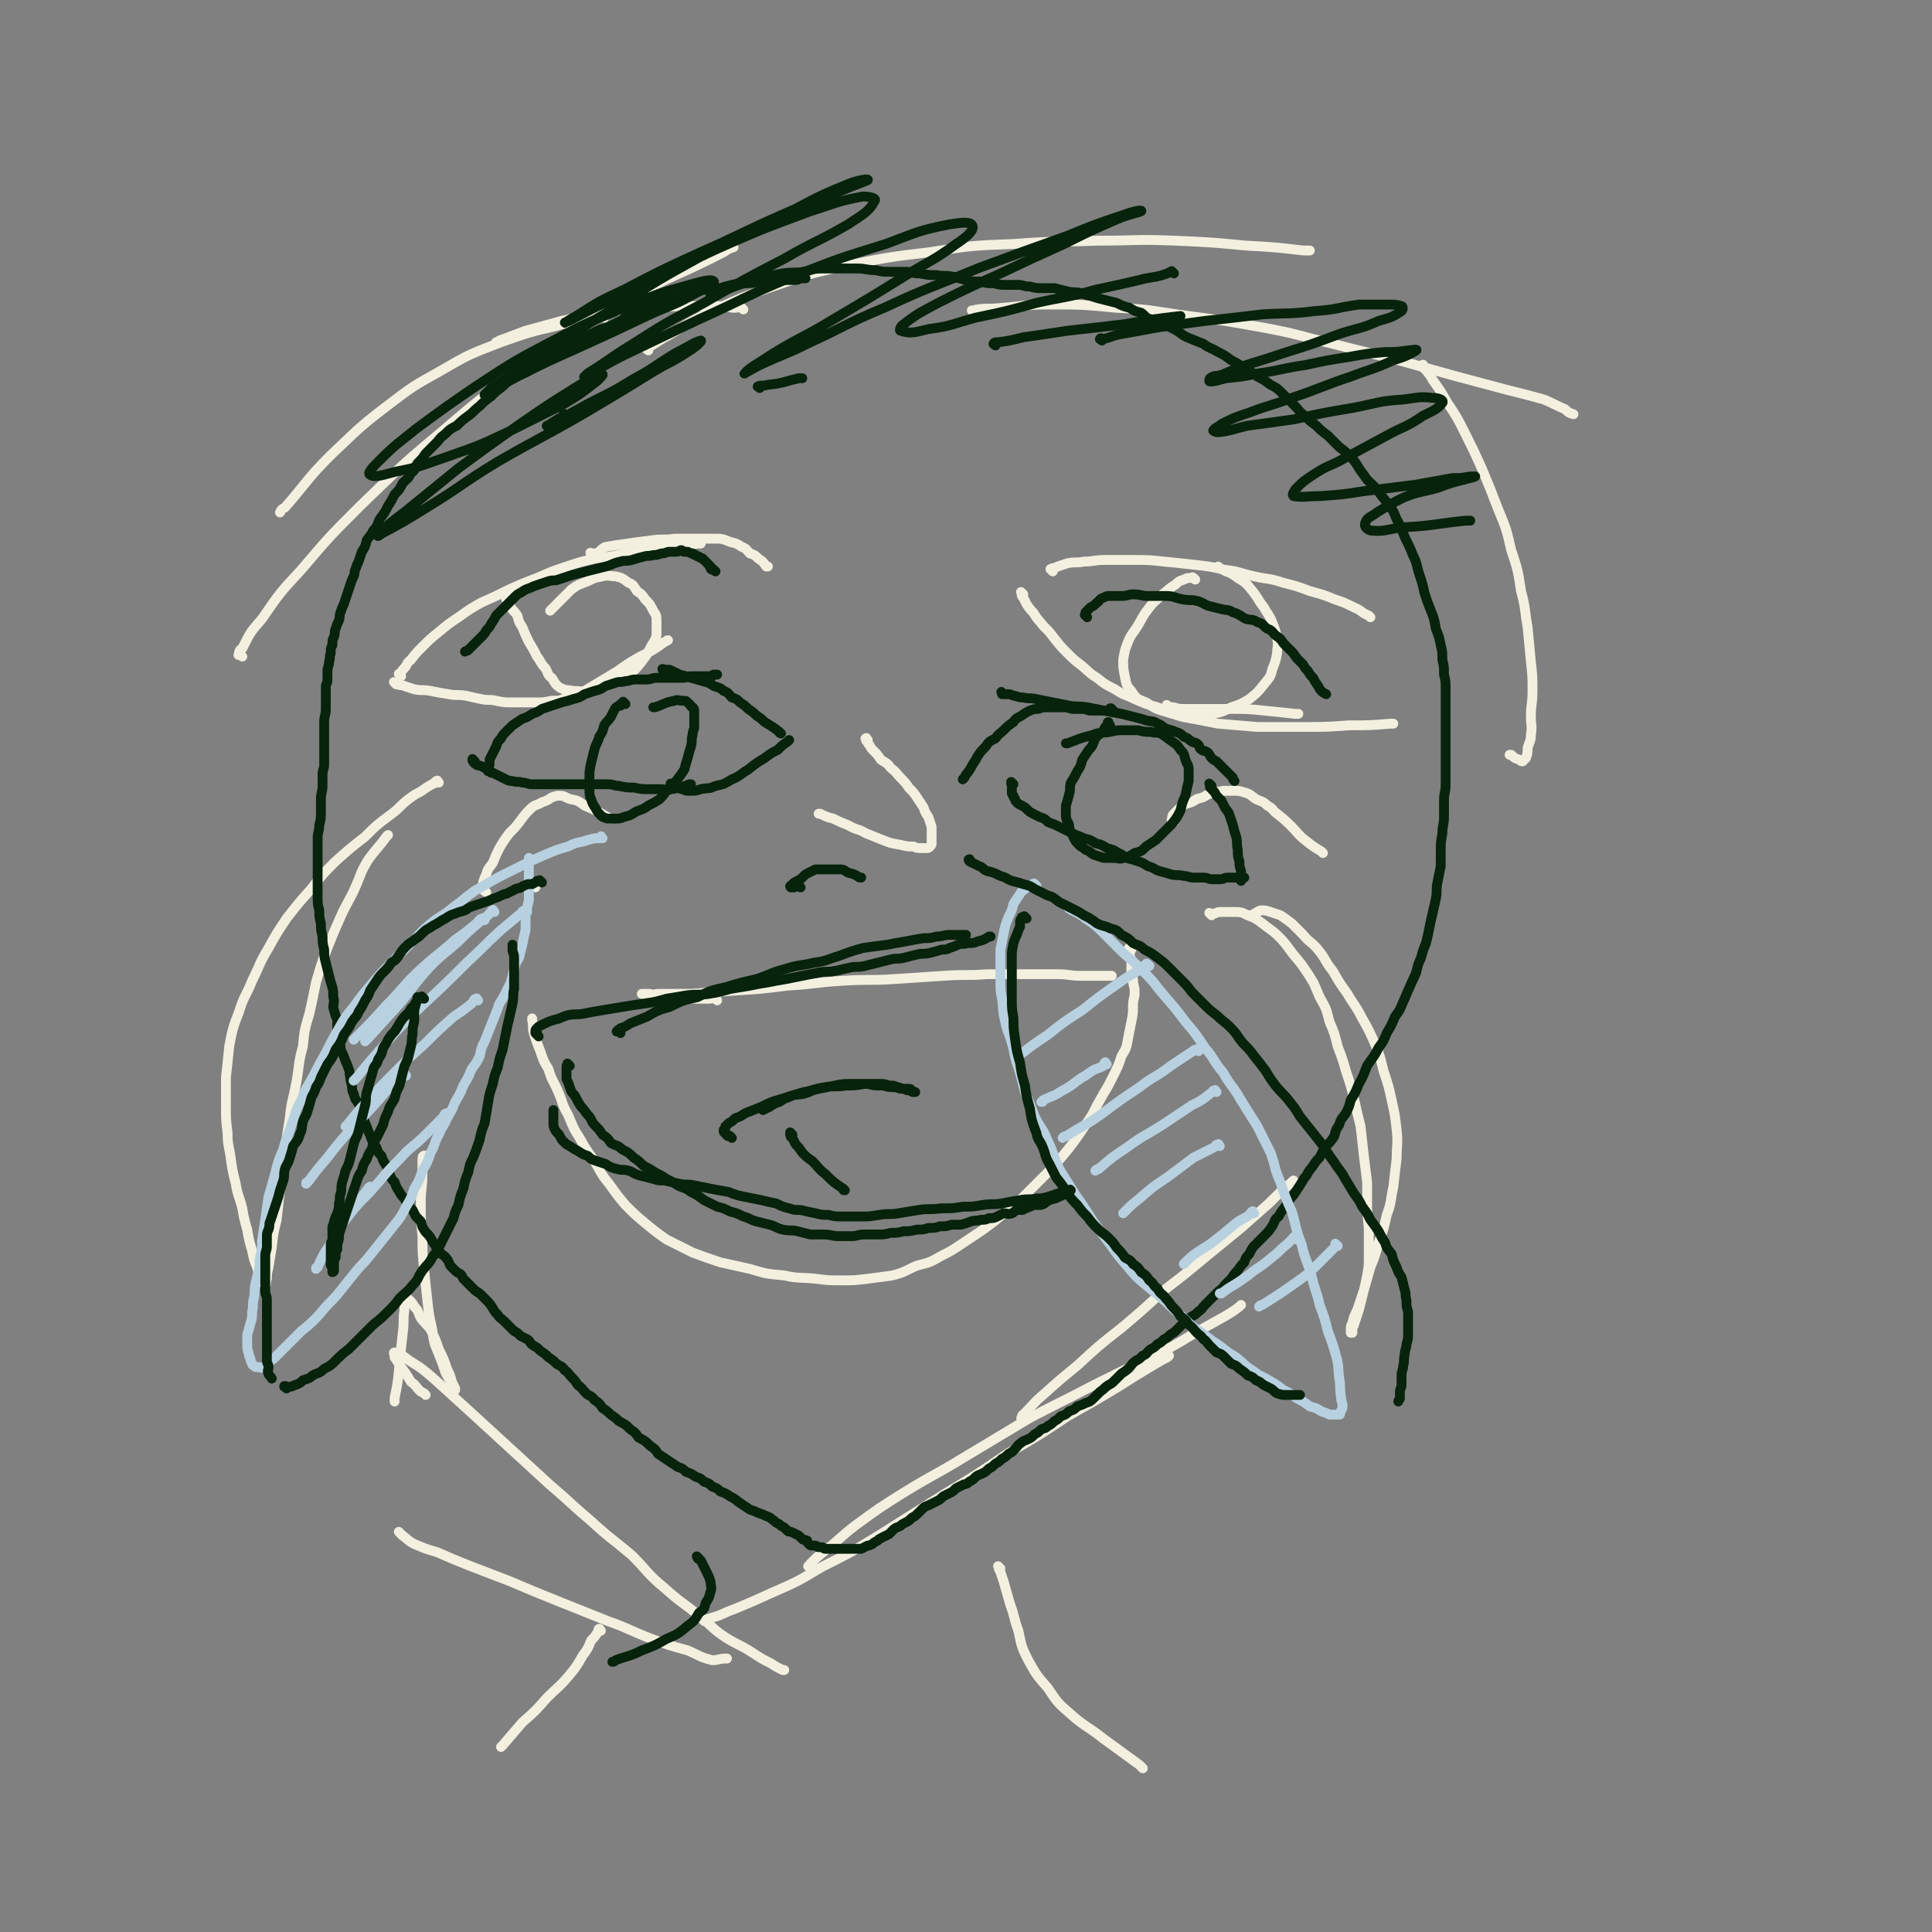 <svg viewBox='0 0 1180 1180' version='1.1' xmlns='http://www.w3.org/2000/svg' xmlns:xlink='http://www.w3.org/1999/xlink'><rect x="0" y="0" width="1180" height="1180" fill="#808080" stroke="none"/><g fill='none' stroke='#F3F0E0' stroke-width='6' stroke-linecap='round' stroke-linejoin='round'><path d='M245,413c-1,-1 -1,-1 -1,-1 -1,-1 0,0 0,0 0,0 0,0 0,0 0,0 0,0 0,0 -1,-1 0,0 0,0 0,0 0,0 0,0 0,0 0,0 0,0 -1,-1 0,0 0,0 1,-1 1,-2 3,-4 2,-2 1,-3 4,-5 3,-4 3,-4 7,-8 5,-5 5,-5 10,-9 6,-5 6,-5 12,-9 7,-5 7,-5 14,-9 9,-4 9,-4 17,-8 9,-4 9,-4 17,-7 9,-4 9,-4 18,-7 9,-3 9,-3 18,-5 9,-1 9,-1 18,-3 8,-1 8,-1 16,-3 8,-1 8,-1 15,-2 7,-1 7,0 13,-1 1,0 1,0 2,0 '/><path d='M242,418c-1,-1 -1,-1 -1,-1 -1,-1 0,0 0,0 0,0 0,0 0,0 1,1 1,1 2,1 2,1 2,0 4,1 3,1 3,1 6,2 5,1 5,0 10,1 5,1 5,1 11,2 5,1 5,0 11,1 4,1 4,1 9,2 5,1 5,0 9,1 5,1 5,1 9,1 4,0 4,0 8,0 4,0 4,0 7,0 5,0 5,0 10,-1 5,0 5,0 9,-2 6,-2 6,-2 11,-4 5,-3 5,-3 10,-6 5,-3 5,-3 10,-6 7,-5 7,-5 14,-9 8,-4 8,-4 15,-9 1,0 1,-1 2,-1 '/><path d='M362,339c-1,-1 -1,-1 -1,-1 -1,-1 0,0 0,0 1,0 1,0 3,0 3,-1 3,-3 6,-4 6,-1 6,-1 13,-2 7,-1 7,-1 15,-2 7,-1 7,0 14,-1 6,0 6,0 13,0 5,0 5,0 11,0 5,0 5,0 10,2 4,1 4,1 7,3 3,1 3,2 5,4 3,1 3,1 5,3 3,2 3,2 5,5 1,0 1,0 1,0 '/><path d='M643,349c-1,-1 -1,-1 -1,-1 -1,-1 0,0 0,0 0,0 0,-1 1,-1 1,0 1,0 3,-1 3,-1 3,-1 6,-2 5,-1 5,0 10,-1 6,0 6,-1 13,-1 8,0 8,0 17,0 10,0 10,0 19,1 10,1 10,1 19,2 9,1 9,1 18,3 9,1 9,2 18,4 9,2 9,1 18,4 8,2 8,2 16,5 7,2 8,2 15,5 6,2 6,2 12,5 5,2 4,3 9,5 1,1 1,1 1,1 '/><path d='M625,363c-1,-1 -1,-1 -1,-1 -1,-1 0,0 0,0 0,0 0,1 0,1 0,1 0,1 1,2 1,2 1,2 2,4 2,3 2,3 4,5 3,5 3,4 6,8 4,4 4,4 7,8 4,5 4,5 8,9 4,4 4,4 8,7 5,4 5,5 10,8 5,4 5,4 11,7 6,4 6,3 12,6 7,3 7,3 14,5 8,3 8,4 16,6 11,2 11,2 21,4 12,1 12,1 24,2 14,0 14,0 28,0 14,0 14,0 28,-1 13,0 13,0 25,-1 1,0 1,0 2,0 '/><path d='M714,432c-1,-1 -1,-1 -1,-1 -1,-1 0,0 0,0 2,1 2,1 4,1 3,1 3,1 7,1 6,0 6,0 13,0 8,0 8,0 16,0 9,0 9,0 19,1 10,1 10,1 19,2 1,0 1,0 2,0 '/><path d='M730,354c-1,-1 -1,-1 -1,-1 -1,-1 -1,0 -1,0 0,0 0,0 0,0 -1,0 -1,0 -2,0 -1,0 -1,0 -3,1 -3,1 -3,1 -5,3 -5,3 -4,3 -8,6 -4,4 -5,4 -8,8 -4,5 -4,6 -7,11 -3,5 -4,5 -6,10 -2,5 -2,5 -3,11 0,5 0,5 1,10 1,5 1,6 4,9 3,5 4,5 9,7 6,4 6,4 13,6 6,2 7,1 14,2 6,0 6,0 13,-1 6,-1 6,-1 12,-4 6,-2 6,-2 11,-5 5,-4 5,-4 9,-9 3,-4 4,-4 5,-9 2,-5 2,-5 3,-10 0,-4 1,-5 0,-9 -1,-5 -1,-5 -3,-10 -2,-5 -3,-5 -5,-9 -4,-5 -3,-5 -7,-10 -4,-5 -4,-5 -9,-8 -5,-4 -6,-3 -11,-6 -1,-1 -1,-1 -1,-1 '/><path d='M310,365c-1,-1 -1,-1 -1,-1 -1,-1 0,0 0,0 0,0 0,1 0,1 0,1 0,1 1,2 1,2 1,2 2,4 2,3 2,2 4,5 1,4 1,4 3,7 2,5 2,5 4,9 3,5 3,5 5,9 3,4 2,4 5,7 2,3 1,4 4,6 2,3 2,4 5,6 4,2 4,1 8,2 6,0 6,1 11,0 6,-1 6,-1 11,-4 6,-2 6,-2 11,-5 5,-4 5,-4 9,-9 3,-4 3,-4 5,-8 2,-4 3,-4 4,-8 0,-4 0,-4 0,-8 0,-4 0,-4 -2,-7 -2,-4 -2,-4 -5,-7 -2,-3 -2,-3 -5,-5 -2,-3 -2,-4 -5,-5 -4,-3 -4,-3 -8,-4 -4,0 -4,-1 -8,0 -5,1 -5,1 -9,3 -5,2 -6,2 -10,5 -6,6 -6,6 -12,12 0,0 0,0 -1,1 '/><path d='M438,611c-1,-1 -1,-1 -1,-1 -2,-1 -2,0 -4,0 -3,0 -3,0 -7,0 -6,0 -6,-1 -12,-1 -5,0 -6,1 -11,0 -3,0 -3,-1 -6,-2 -2,0 -2,0 -4,0 0,0 -1,0 -1,0 1,0 1,1 3,1 4,0 4,-1 8,-1 10,0 10,0 19,0 14,-1 14,-1 27,-2 16,-1 16,-1 32,-3 17,-1 17,-2 34,-3 16,-1 16,0 31,-1 15,-1 15,-1 30,-2 14,-1 14,0 27,-1 13,0 13,0 25,0 9,0 9,0 18,0 7,0 7,1 14,1 8,0 8,0 17,0 1,0 1,0 2,0 '/><path d='M691,580c-1,-1 -1,-2 -1,-1 -1,0 0,0 0,1 0,0 0,0 0,0 0,1 0,1 0,1 0,1 0,1 0,2 0,2 1,2 1,4 0,2 0,2 0,5 0,3 0,3 1,6 0,4 1,4 1,8 0,4 -1,4 -1,8 0,5 0,5 -1,10 -1,5 -1,5 -2,10 -1,6 -1,6 -4,11 -2,6 -2,6 -5,12 -3,6 -3,6 -6,11 -4,7 -4,7 -7,13 -4,6 -4,6 -8,12 -5,7 -5,7 -10,13 -6,7 -6,7 -12,13 -6,6 -6,6 -12,12 -6,6 -6,6 -13,11 -6,5 -6,5 -13,10 -6,4 -6,4 -12,8 -6,4 -6,4 -12,7 -7,4 -7,4 -15,6 -7,3 -7,4 -15,6 -7,1 -7,1 -15,2 -8,1 -8,1 -16,1 -8,0 -8,0 -16,-1 -10,-1 -10,0 -19,-2 -11,-1 -11,-1 -21,-4 -9,-2 -9,-2 -18,-4 -9,-3 -9,-3 -17,-6 -8,-4 -8,-4 -16,-8 -7,-5 -7,-5 -13,-10 -6,-5 -6,-5 -12,-11 -5,-6 -5,-6 -10,-13 -5,-6 -5,-7 -9,-14 -5,-7 -5,-7 -9,-14 -4,-6 -4,-7 -7,-14 -4,-7 -3,-7 -6,-14 -3,-7 -4,-7 -6,-14 -3,-5 -3,-5 -5,-11 -2,-5 -2,-5 -4,-11 -1,-4 0,-4 -1,-8 0,-1 0,-1 0,-1 '/><path d='M530,452c-1,-1 -1,-2 -1,-1 -1,0 0,0 0,1 0,0 0,0 0,0 0,1 0,0 1,1 0,1 0,1 1,2 1,2 1,2 3,4 2,2 2,2 4,5 3,2 4,2 6,5 4,3 3,3 6,6 3,3 3,3 5,6 3,3 3,3 5,6 2,3 2,3 4,6 1,3 1,3 3,6 1,3 1,3 2,6 0,2 0,3 0,5 0,3 0,3 0,5 0,1 0,1 -1,2 -1,1 -1,1 -2,1 -1,0 -1,0 -3,0 -3,0 -3,0 -5,-1 -4,0 -4,0 -8,-1 -6,-1 -6,-1 -11,-3 -5,-2 -5,-2 -10,-4 -5,-3 -6,-2 -11,-5 -5,-2 -5,-2 -9,-4 -4,-1 -4,-1 -8,-3 -1,0 -1,0 -1,0 '/><path d='M327,542c-1,-1 -1,-2 -1,-1 -1,0 -1,0 -1,1 0,0 0,0 0,0 '/><path d='M297,545c-1,-1 -1,-1 -1,-1 -1,-1 0,0 0,0 0,0 0,0 0,0 0,0 -1,0 -1,-1 0,0 0,0 0,-1 0,-1 0,-1 0,-3 1,-3 1,-3 2,-5 1,-4 2,-4 4,-7 2,-5 2,-5 4,-9 3,-5 3,-5 6,-9 4,-4 4,-4 7,-8 3,-4 3,-4 6,-7 3,-3 4,-2 7,-4 3,-1 3,-1 6,-3 3,-1 3,-1 5,-1 3,0 3,1 6,2 5,1 5,1 9,4 7,3 7,3 14,7 1,1 1,1 2,1 '/><path d='M717,502c-1,-1 -1,-1 -1,-1 -1,-1 0,0 0,0 0,0 0,0 0,0 0,0 0,0 0,-1 0,0 0,0 0,-1 0,-1 0,-1 1,-2 1,-1 1,-1 2,-2 2,-2 2,-2 5,-4 4,-1 4,-1 7,-3 4,-1 4,-1 7,-3 5,-1 5,-1 9,-2 3,0 3,0 6,0 4,0 4,0 7,1 4,1 4,2 7,4 4,2 4,1 7,4 4,2 3,3 6,5 5,4 5,4 9,8 4,4 4,5 8,8 5,4 5,4 10,7 1,1 1,1 1,1 '/><path d='M268,478c-1,-1 -1,-2 -1,-1 -1,0 -1,0 -1,1 -1,1 -1,0 -2,1 -2,1 -2,1 -5,3 -4,3 -4,2 -8,5 -7,5 -6,6 -13,11 -8,6 -8,6 -15,13 -9,7 -9,7 -18,15 -8,8 -8,8 -15,17 -8,9 -8,9 -15,18 -6,9 -6,9 -11,18 -6,10 -5,10 -10,20 -4,10 -5,9 -8,19 -4,10 -4,11 -6,21 -1,10 -1,10 -2,19 0,9 0,9 0,18 0,8 0,8 1,16 0,8 1,8 2,16 1,7 1,7 3,15 1,7 2,7 4,15 1,6 1,6 3,13 1,6 1,6 3,13 1,5 1,5 3,10 1,3 0,3 2,6 1,2 1,2 2,4 0,0 1,1 1,1 1,-1 0,-2 1,-4 0,-3 0,-3 1,-7 1,-6 1,-6 2,-12 1,-9 1,-9 3,-17 1,-9 1,-9 2,-18 1,-11 1,-11 3,-21 1,-11 1,-11 3,-23 1,-11 2,-11 4,-22 2,-11 1,-11 4,-22 1,-10 1,-10 4,-20 2,-9 2,-9 4,-19 3,-10 3,-11 7,-21 4,-10 4,-10 8,-19 4,-9 5,-9 9,-18 4,-9 3,-9 8,-17 5,-7 6,-7 11,-14 0,0 0,0 1,-1 '/><path d='M740,559c-1,-1 -1,-1 -1,-1 -1,-1 0,0 0,0 1,0 1,0 2,0 2,0 2,-1 4,-1 4,0 4,0 8,0 5,0 5,0 9,2 5,2 5,2 9,5 5,4 6,4 10,8 5,5 5,6 9,11 5,6 5,6 9,12 4,6 4,7 7,14 4,7 4,7 6,15 3,7 3,7 5,15 3,8 3,8 5,15 3,9 3,9 5,17 2,9 2,9 4,17 1,9 1,9 2,18 1,8 1,8 2,16 0,7 0,8 0,15 0,8 1,8 1,16 0,7 0,7 0,14 0,6 0,6 -1,12 -1,5 -1,5 -2,9 -1,4 -1,4 -2,8 -1,4 -1,4 -2,7 -1,3 -1,3 -2,6 0,1 -1,1 -1,3 0,1 0,1 0,2 0,0 -1,0 -1,0 0,-1 0,-1 0,-2 0,-2 0,-2 1,-4 1,-4 1,-4 3,-8 2,-6 2,-6 4,-12 2,-7 2,-7 4,-14 3,-7 3,-8 5,-15 3,-8 3,-8 5,-17 3,-8 2,-8 4,-17 1,-9 1,-9 2,-17 0,-9 1,-9 0,-18 -1,-9 -1,-9 -3,-18 -2,-9 -2,-9 -5,-18 -2,-8 -2,-9 -5,-16 -4,-9 -4,-9 -8,-16 -4,-8 -5,-8 -9,-15 -5,-7 -5,-7 -9,-14 -5,-6 -4,-7 -9,-13 -4,-5 -5,-4 -9,-9 -4,-4 -4,-4 -7,-7 -4,-3 -4,-3 -7,-5 -3,-1 -3,-1 -6,-2 -3,-1 -3,-1 -6,-1 -3,1 -3,2 -6,3 -1,0 -1,0 -1,0 '/><path d='M454,189c-1,-1 -1,-1 -1,-1 -2,-1 -2,0 -4,0 -4,0 -4,-1 -9,-1 -9,0 -9,0 -18,0 -13,0 -13,0 -25,1 -14,1 -14,1 -27,3 -14,2 -14,2 -27,5 -11,3 -11,3 -22,6 -8,3 -8,3 -16,6 -1,1 -1,1 -2,1 '/><path d='M369,194c-1,-1 -1,-2 -1,-1 -4,0 -4,1 -8,2 -10,2 -10,1 -20,4 -17,4 -17,4 -34,10 -18,7 -19,7 -36,17 -18,10 -18,10 -35,23 -17,13 -17,14 -33,29 -15,15 -14,16 -28,32 -2,1 -2,1 -3,3 '/><path d='M148,401c-1,-1 -1,-1 -1,-1 -1,-1 -1,0 -1,0 0,0 0,0 0,0 0,0 -1,0 0,0 0,-2 0,-3 2,-4 5,-10 5,-10 12,-18 11,-16 11,-16 24,-30 17,-20 17,-20 36,-39 23,-22 23,-23 47,-43 27,-23 27,-23 55,-44 30,-20 30,-21 61,-39 29,-16 30,-14 59,-29 3,-2 3,-2 6,-3 '/><path d='M396,214c-1,-1 -2,-1 -1,-1 0,-1 0,0 1,-1 6,-3 6,-4 12,-7 12,-7 12,-8 25,-14 19,-9 19,-9 39,-16 23,-8 23,-8 46,-13 25,-5 25,-5 50,-8 25,-4 26,-4 51,-5 26,-2 26,-1 51,-2 24,0 24,-1 48,0 22,1 22,1 43,3 18,1 18,1 35,3 2,0 2,0 4,0 '/><path d='M595,191c-1,-1 -1,-1 -1,-1 -1,-1 0,0 0,0 1,0 1,-1 3,-1 7,-1 7,0 15,-1 14,-1 14,-2 28,-2 21,0 21,0 42,2 22,1 22,2 44,5 23,3 23,3 45,7 22,4 22,5 43,10 20,5 20,5 40,10 18,5 18,5 36,10 15,4 15,4 30,8 12,3 12,3 23,6 7,3 6,3 13,6 2,2 2,2 5,3 0,0 0,0 0,0 '/><path d='M870,224c-1,-1 -1,-2 -1,-1 -1,0 0,0 0,1 0,1 0,0 1,1 3,4 3,3 5,7 5,7 5,7 9,14 6,9 6,9 11,19 5,10 5,10 10,21 5,12 5,12 10,25 5,12 5,12 8,25 4,12 4,12 6,25 3,11 2,11 4,22 1,10 1,10 2,21 1,9 1,9 1,18 0,8 -1,8 -1,16 0,5 1,5 0,11 0,4 -1,4 -2,8 0,3 0,3 -1,6 -1,1 -1,1 -2,2 -1,0 -1,0 -2,-1 -3,-1 -3,-1 -5,-3 -1,0 -1,0 -1,0 '/><path d='M260,707c-1,-1 -1,-2 -1,-1 -1,0 -1,1 -1,3 0,4 0,4 0,8 0,9 -1,9 -1,17 0,11 0,11 1,21 0,10 0,10 1,20 1,10 1,10 2,19 1,9 1,9 3,18 1,8 1,8 4,15 2,5 2,5 4,11 2,4 2,4 4,7 1,2 1,3 2,4 0,0 0,-1 0,-1 -1,-2 -1,-2 -2,-4 -1,-4 -1,-4 -3,-8 -2,-6 -2,-6 -5,-12 -2,-6 -2,-6 -5,-12 -3,-4 -3,-3 -6,-7 -2,-4 -1,-4 -4,-7 -1,-2 -1,-2 -3,-4 -1,-1 -1,-1 -2,-2 0,0 0,1 0,1 -1,4 -1,4 -1,7 -1,7 0,7 -1,14 -1,9 -1,9 -2,19 -1,11 -1,11 -3,21 0,1 0,1 0,2 '/><path d='M245,937c-1,-1 -1,-1 -1,-1 -1,-1 0,0 0,0 1,1 1,1 2,2 3,2 3,3 7,5 7,3 7,3 14,5 9,4 9,4 19,8 13,5 13,5 26,10 14,6 14,6 29,12 15,6 15,6 30,12 14,5 14,6 27,11 11,4 11,4 22,7 7,3 7,4 15,6 4,0 4,-1 8,-1 1,0 1,0 1,0 '/><path d='M260,852c-1,-1 -1,-1 -1,-1 -2,-1 -2,-1 -3,-2 -2,-2 -2,-3 -5,-5 -3,-5 -3,-5 -6,-9 -2,-3 -2,-3 -4,-6 0,-2 -1,-3 0,-3 4,1 5,2 9,5 8,5 8,5 16,12 11,10 11,10 22,20 12,11 12,11 24,22 12,11 12,11 24,22 13,11 12,11 25,22 12,11 12,10 25,21 10,10 9,11 20,20 10,9 10,8 20,16 9,7 8,8 17,14 8,5 8,4 16,9 6,4 6,4 12,7 3,2 3,2 7,4 1,0 1,0 1,0 '/><path d='M430,990c-1,-1 -1,-1 -1,-1 -1,-1 0,0 0,0 0,0 0,0 0,0 3,0 3,0 6,-1 7,-2 7,-3 13,-5 12,-5 12,-5 23,-10 16,-7 16,-7 31,-16 18,-9 18,-9 36,-20 19,-12 19,-12 38,-24 20,-12 20,-12 39,-25 19,-11 19,-11 37,-23 16,-9 16,-9 31,-18 11,-7 11,-7 21,-13 5,-3 5,-3 9,-5 1,-1 1,-1 1,-1 '/><path d='M495,958c-1,-1 -1,-1 -1,-1 -1,-1 0,0 0,0 0,0 0,-1 1,-2 4,-4 4,-4 9,-8 9,-7 9,-8 18,-15 15,-11 15,-11 31,-21 18,-11 18,-10 36,-21 20,-12 20,-12 40,-24 19,-10 20,-10 39,-20 18,-9 18,-9 35,-17 14,-7 14,-7 27,-15 9,-5 9,-5 18,-10 5,-3 5,-3 9,-6 1,-1 1,-1 1,-1 '/><path d='M625,867c-1,-1 -2,-1 -1,-1 0,-2 1,-2 2,-3 5,-5 5,-6 11,-11 10,-9 10,-9 21,-18 13,-12 13,-12 27,-23 13,-11 13,-11 26,-23 13,-10 13,-10 25,-20 11,-9 11,-9 22,-18 9,-8 9,-8 17,-15 7,-7 7,-7 14,-13 0,0 0,0 1,-1 '/><path d='M367,996c-1,-1 -1,-2 -1,-1 -1,0 0,0 0,1 0,1 -1,0 -1,1 -2,3 -2,3 -4,5 -2,5 -2,5 -5,9 -4,7 -4,7 -9,13 -6,7 -6,6 -13,13 -7,8 -7,8 -15,15 -6,7 -6,7 -12,14 0,0 0,0 -1,1 '/><path d='M611,958c-1,-1 -1,-1 -1,-1 -1,-1 0,0 0,0 0,0 0,1 0,1 0,1 1,1 1,2 1,3 1,3 2,6 2,7 2,7 4,14 3,8 2,8 5,16 2,10 2,10 6,18 5,9 5,9 12,17 6,9 6,9 14,16 9,8 10,7 20,15 11,8 11,8 22,16 1,1 1,1 2,2 '/></g>
<g fill='none' stroke='#07230B' stroke-width='6' stroke-linecap='round' stroke-linejoin='round'><path d='M492,170c-1,-1 -1,-1 -1,-1 -1,-1 0,0 0,0 0,0 0,0 0,0 0,0 0,0 0,0 -1,-1 0,0 0,0 0,0 0,1 0,1 -1,0 -1,0 -2,0 -1,0 -1,1 -3,1 -2,0 -2,0 -5,0 -2,0 -2,0 -5,0 -3,0 -3,0 -6,0 -4,0 -4,1 -7,1 -4,1 -4,1 -8,1 -4,1 -4,0 -8,1 -4,1 -4,1 -7,2 -4,1 -4,0 -8,1 -3,0 -3,0 -6,1 -3,1 -3,1 -6,2 -3,1 -3,1 -6,2 -4,1 -4,1 -7,2 -4,1 -4,0 -7,2 -4,1 -3,1 -6,3 -4,1 -4,1 -8,3 -4,1 -4,2 -7,4 -4,2 -4,2 -8,4 -4,1 -4,1 -8,3 -4,2 -4,1 -8,4 -3,1 -3,2 -6,4 -4,2 -4,1 -7,4 -3,1 -3,2 -6,4 -4,1 -4,1 -7,3 -4,2 -4,2 -7,5 -4,2 -5,1 -8,4 -4,2 -4,2 -7,5 -4,3 -4,3 -7,6 -4,3 -4,3 -7,6 -4,3 -4,4 -7,6 -4,3 -4,3 -7,6 -4,2 -4,2 -7,5 -4,3 -3,3 -6,6 -3,3 -3,3 -6,6 -2,3 -2,3 -5,6 -2,3 -1,4 -4,6 -2,4 -2,3 -5,6 -2,4 -2,4 -5,7 -2,4 -2,4 -4,7 -2,4 -2,4 -5,8 -2,4 -1,4 -4,7 -2,4 -2,3 -4,6 -1,4 -1,4 -3,7 -1,3 -1,3 -2,6 -1,2 -1,2 -2,5 -1,2 0,2 -1,4 -1,2 -1,2 -2,5 -1,3 -1,3 -2,6 -1,3 -1,3 -2,6 -1,2 -1,2 -2,5 -1,2 0,2 -1,5 -1,2 -1,2 -2,5 -1,2 0,2 -1,5 -1,2 -1,2 -1,5 -1,2 -1,2 -1,5 -1,2 0,2 -1,5 0,3 -1,3 -1,6 0,2 0,2 0,5 0,3 -1,2 -1,5 0,3 0,3 0,6 0,4 0,4 0,7 0,4 -1,4 -1,8 0,4 0,4 0,8 0,3 0,3 0,6 0,3 0,3 0,6 0,3 0,3 0,6 0,3 -1,3 -1,6 0,4 0,4 0,7 0,4 -1,4 -1,8 0,4 0,4 0,7 0,5 0,5 -1,9 0,4 -1,4 -1,8 0,4 0,4 0,8 0,3 0,3 0,6 0,4 0,4 0,7 0,4 0,4 0,7 0,4 0,4 0,7 0,5 0,5 1,9 0,4 0,4 1,8 0,4 0,4 1,8 0,4 0,4 1,8 0,4 0,4 1,8 1,4 1,4 2,8 1,4 1,4 2,7 1,4 0,4 1,8 0,3 -1,3 0,6 1,4 1,3 2,6 0,3 0,3 0,6 0,3 0,3 1,5 0,2 0,2 1,5 0,2 0,2 1,4 1,2 1,2 2,5 1,2 1,2 2,5 1,2 0,2 1,5 0,2 0,2 1,5 0,3 0,3 1,5 1,4 1,3 3,6 1,3 1,3 2,6 1,3 1,3 2,6 1,2 1,2 2,5 1,2 1,2 2,5 1,2 1,2 3,5 1,3 1,3 3,5 1,3 1,3 3,6 1,2 1,2 2,5 1,3 1,3 3,5 1,3 1,3 3,6 1,2 1,2 3,4 1,2 1,2 2,4 1,1 1,1 3,3 1,2 1,2 2,4 1,1 1,1 3,3 1,2 0,2 2,5 1,2 2,2 4,5 1,2 1,2 3,5 1,2 1,2 3,4 1,2 2,1 4,4 1,1 1,2 2,4 1,1 1,1 3,3 1,1 1,1 3,2 1,1 1,1 2,3 2,2 2,2 4,4 1,1 1,1 3,3 1,1 2,1 4,3 1,1 1,1 3,3 2,2 2,2 4,5 1,2 1,2 3,4 1,2 2,2 4,4 1,1 1,1 3,3 1,1 1,1 3,3 2,1 2,1 4,3 2,1 2,1 4,2 2,1 1,2 4,4 2,1 2,1 4,3 3,2 3,2 5,4 3,2 3,2 5,4 3,2 3,1 5,4 2,1 2,2 4,4 2,2 2,2 4,5 3,2 2,2 5,5 2,2 3,1 5,4 3,2 3,2 5,5 3,2 3,2 5,4 3,2 3,2 5,4 4,2 4,2 7,5 3,2 3,2 5,5 4,2 4,2 7,5 3,2 3,2 5,5 3,2 3,2 6,4 3,2 3,2 6,4 3,1 3,1 5,3 3,1 3,1 6,3 3,1 3,1 5,3 3,1 3,1 5,3 3,1 3,1 5,3 3,1 3,1 6,3 4,2 3,2 6,4 3,2 3,2 6,4 3,1 3,1 5,2 3,1 3,1 5,2 3,1 2,1 5,3 1,1 1,1 3,2 1,1 1,1 3,2 1,1 1,1 2,2 1,1 1,0 3,1 2,1 2,1 4,2 1,1 1,1 2,2 1,1 1,0 3,1 0,1 0,1 1,2 1,1 1,1 2,1 1,0 1,0 2,0 1,0 1,1 2,1 1,0 1,0 2,0 1,0 1,1 2,1 1,0 1,0 2,0 1,0 1,0 2,0 1,0 1,0 2,0 1,0 1,0 2,0 1,0 1,0 2,0 1,0 1,0 2,0 1,0 1,0 2,0 1,0 1,0 3,0 1,0 1,0 2,0 1,0 1,0 3,0 2,-1 2,-1 4,-2 1,0 1,0 3,-1 1,-1 1,-1 3,-2 1,-1 1,-1 3,-2 2,-1 2,-1 4,-2 1,-1 1,-1 3,-3 1,-1 2,-1 4,-2 1,-1 1,-1 3,-2 2,-1 2,-1 4,-3 2,-1 2,-1 4,-3 1,-1 1,-1 3,-3 1,-1 2,-1 4,-2 2,-1 2,-1 4,-2 2,-1 2,-1 4,-3 2,-1 2,-1 4,-2 2,-1 2,-1 4,-3 2,-1 2,-1 4,-2 2,-1 2,0 4,-2 2,-1 2,-1 4,-3 1,-1 2,-1 4,-2 2,-1 2,-1 4,-3 2,-1 2,-1 4,-3 2,-1 2,-1 4,-3 2,-1 2,-1 4,-3 2,-1 2,-1 4,-3 2,-2 1,-2 4,-4 1,-1 2,-1 4,-2 2,-1 2,-1 4,-3 2,-1 2,-1 4,-3 2,-1 2,0 4,-2 2,-1 2,-1 4,-3 2,-1 2,-1 4,-3 3,-1 3,-1 5,-3 3,-1 3,-1 5,-3 3,-1 3,-1 5,-2 3,-1 3,-1 5,-3 2,-2 2,-2 4,-4 3,-2 2,-2 5,-4 2,-1 2,-1 4,-3 2,-2 2,-2 4,-4 3,-2 3,-2 5,-4 2,-2 1,-2 4,-4 2,-1 2,-1 4,-3 3,-1 2,-2 5,-4 2,-1 2,-1 4,-3 2,-1 2,-1 4,-3 2,-1 2,-1 4,-3 2,-1 2,-1 4,-3 2,-2 2,-2 4,-4 3,-2 2,-2 5,-4 2,-1 2,-1 4,-3 2,-1 2,-2 4,-4 2,-2 2,-2 4,-4 2,-2 2,-2 4,-4 2,-2 2,-1 4,-4 2,-2 2,-2 4,-4 2,-3 2,-3 4,-5 2,-3 2,-3 4,-5 1,-3 1,-3 3,-5 2,-4 2,-4 4,-6 3,-3 3,-3 5,-5 3,-3 3,-3 5,-6 2,-3 1,-4 4,-6 2,-4 2,-3 4,-6 3,-4 2,-4 5,-7 2,-3 2,-3 4,-6 2,-3 2,-4 4,-6 2,-4 2,-3 4,-6 2,-3 2,-3 4,-5 2,-4 2,-4 4,-7 3,-3 3,-3 5,-6 1,-4 1,-4 3,-7 1,-4 2,-4 4,-7 2,-4 2,-4 3,-8 3,-5 3,-5 5,-10 3,-5 3,-6 5,-11 4,-6 4,-5 7,-11 3,-4 3,-4 5,-9 3,-5 3,-5 5,-10 3,-4 3,-4 5,-9 2,-4 2,-5 4,-9 2,-5 2,-4 4,-9 1,-4 1,-5 3,-9 1,-4 1,-4 3,-9 1,-4 1,-4 2,-9 1,-5 1,-5 2,-9 1,-5 1,-4 2,-9 1,-5 0,-5 1,-10 1,-5 1,-5 2,-10 0,-4 0,-5 0,-9 0,-5 0,-5 1,-11 0,-5 1,-5 1,-10 0,-5 0,-5 0,-10 0,-5 1,-5 1,-10 0,-5 0,-5 0,-10 0,-5 0,-5 0,-10 0,-5 0,-5 0,-11 0,-5 0,-5 0,-10 0,-4 0,-4 0,-8 0,-5 0,-5 0,-9 0,-5 0,-5 -1,-9 0,-5 0,-5 -1,-9 0,-5 0,-5 -1,-9 -1,-5 -1,-5 -3,-10 -1,-6 -1,-6 -3,-11 -2,-5 -2,-5 -4,-11 -1,-5 -1,-5 -3,-11 -2,-6 -1,-6 -4,-12 -2,-5 -2,-5 -5,-11 -2,-5 -2,-6 -5,-11 -2,-5 -2,-5 -5,-9 -4,-5 -4,-5 -7,-9 -4,-5 -5,-4 -8,-9 -4,-5 -3,-5 -7,-10 -4,-4 -4,-4 -8,-7 -4,-4 -4,-4 -7,-7 -4,-3 -4,-3 -7,-6 -4,-3 -4,-3 -7,-6 -4,-3 -3,-3 -6,-6 -4,-4 -4,-4 -7,-7 -4,-4 -4,-4 -8,-6 -4,-3 -4,-3 -8,-5 -4,-3 -4,-3 -8,-5 -4,-3 -4,-3 -8,-5 -4,-3 -4,-3 -8,-5 -5,-3 -5,-2 -9,-5 -5,-2 -5,-2 -10,-4 -4,-2 -4,-3 -8,-5 -4,-2 -4,-2 -8,-4 -3,-1 -4,0 -6,-2 -4,-1 -3,-2 -6,-4 -4,-1 -4,-1 -7,-3 -4,-1 -4,-1 -8,-3 -4,-1 -4,-1 -8,-2 -4,-1 -4,-1 -7,-2 -4,-1 -4,-1 -7,-2 -4,-1 -4,0 -8,-1 -4,-1 -4,-1 -8,-2 -4,0 -4,0 -7,0 -4,0 -4,0 -8,-1 -4,0 -4,-1 -7,-1 -4,0 -4,0 -7,0 -4,0 -4,0 -8,-1 -4,0 -4,0 -8,-1 -5,0 -5,0 -9,-1 -4,-1 -4,-1 -8,-2 -5,-1 -5,0 -10,-1 -5,0 -5,0 -10,-1 -5,0 -5,-1 -9,-1 -5,0 -5,0 -9,0 -5,0 -5,0 -9,-1 -6,0 -6,-1 -11,-1 -6,0 -6,0 -11,0 -6,0 -6,0 -11,0 -6,0 -6,1 -11,2 -6,1 -7,0 -13,1 -10,2 -10,2 -20,5 -11,3 -11,4 -22,8 -1,1 -1,1 -2,1 '/><path d='M300,472c-1,-1 -1,-1 -1,-1 -1,-1 0,0 0,0 0,0 0,0 0,0 0,0 0,0 -1,0 0,0 0,0 0,0 0,0 0,0 0,-1 0,0 0,0 0,0 0,0 0,0 0,-1 0,-1 1,-1 1,-2 0,-1 0,-1 0,-3 1,-2 1,-2 2,-4 1,-2 1,-2 2,-4 1,-3 1,-3 3,-5 1,-2 1,-2 3,-4 2,-2 2,-2 4,-4 3,-2 3,-2 6,-4 3,-1 3,-1 6,-3 3,-1 3,-1 6,-3 3,-1 3,-1 6,-2 3,-1 3,-1 6,-2 4,-1 4,-1 7,-2 4,-1 4,-1 7,-3 3,-1 3,-1 6,-2 4,-1 4,-1 7,-3 3,-1 3,-1 6,-2 3,-1 3,0 6,-1 3,0 3,-1 6,-1 4,0 4,0 7,0 3,0 3,-1 6,-1 3,0 3,0 6,0 3,0 3,0 5,0 3,0 3,0 5,0 3,0 2,-1 5,-1 2,0 2,0 4,0 1,0 1,0 3,0 2,0 2,0 4,0 1,0 1,0 2,0 0,0 0,-1 1,-1 1,0 1,0 2,0 0,0 0,0 0,0 '/><path d='M290,465c-1,-1 -1,-1 -1,-1 -1,-1 0,0 0,0 0,0 0,1 0,1 0,0 0,0 0,0 0,0 -1,-1 0,0 0,0 0,1 2,2 1,1 1,0 3,1 2,1 2,1 4,2 1,1 1,1 3,2 2,1 2,1 4,2 2,1 2,1 4,2 2,1 2,1 4,1 3,1 3,0 6,1 3,0 3,1 6,1 3,0 3,0 5,0 3,0 3,0 5,0 3,0 3,0 5,0 4,0 4,0 7,0 3,0 3,0 6,0 3,0 3,0 6,0 3,0 3,0 6,0 3,0 3,0 6,0 4,0 4,1 7,1 5,1 5,1 9,1 5,1 5,1 9,1 4,0 4,0 7,0 4,0 4,1 7,0 6,-1 6,-1 11,-3 0,0 0,0 1,0 '/><path d='M406,410c-1,-1 -1,-1 -1,-1 -1,-1 0,0 0,0 0,0 0,0 0,0 0,0 -1,0 0,0 0,-1 0,0 1,0 1,0 1,0 2,0 1,0 1,0 3,1 2,1 2,1 4,2 4,1 4,1 7,2 4,1 4,1 7,2 4,1 4,1 7,3 3,1 4,1 6,3 3,1 3,2 5,4 3,1 3,1 5,3 3,2 3,2 5,4 3,2 3,2 5,4 3,2 3,2 5,4 5,3 5,3 9,6 0,1 1,1 1,1 '/><path d='M411,480c-1,-1 -1,-1 -1,-1 -1,-1 0,0 0,0 0,0 0,0 0,0 0,0 0,0 0,0 -1,-1 0,0 0,0 0,0 0,1 0,1 0,1 0,1 1,1 1,0 1,0 3,0 1,0 1,1 3,1 2,1 2,1 4,1 4,0 4,0 7,-1 5,-1 5,0 9,-2 5,-1 5,-1 10,-4 5,-2 5,-3 10,-6 5,-4 5,-4 10,-7 4,-3 4,-3 8,-5 3,-3 3,-3 6,-5 1,-1 1,-1 1,-1 '/><path d='M613,424c-1,-1 -1,-1 -1,-1 -1,-1 0,0 0,0 0,0 0,1 0,1 0,0 0,0 0,0 0,0 0,0 1,0 1,0 1,0 3,0 2,0 2,1 4,1 3,1 3,1 5,1 4,1 4,0 8,1 5,1 5,1 10,2 5,1 5,1 10,2 5,1 5,0 11,1 10,2 10,2 21,4 4,1 4,1 8,2 4,1 4,1 7,2 4,1 4,0 7,2 3,1 3,2 5,3 3,1 4,1 6,2 3,1 3,1 5,3 3,1 2,1 5,3 2,1 2,0 4,2 1,1 0,2 2,3 1,1 2,0 4,2 1,1 1,2 2,3 1,1 1,1 3,2 1,1 1,1 3,3 1,1 1,1 3,3 1,1 1,1 2,2 1,1 1,1 2,2 0,1 0,1 1,2 0,0 0,0 0,0 '/><path d='M619,479c-1,-1 -1,-1 -1,-1 -1,-1 0,0 0,0 0,0 0,1 0,1 0,0 0,0 0,0 0,0 0,0 0,0 -1,-1 0,0 0,0 0,0 0,0 0,0 0,1 0,1 0,1 0,1 0,1 0,2 0,1 0,1 0,2 0,1 0,1 1,2 0,1 0,1 1,2 0,1 0,1 1,2 1,1 1,1 3,2 2,1 2,1 4,3 1,1 1,1 3,2 2,1 2,1 4,2 3,1 3,1 5,3 2,1 3,1 5,2 2,1 2,1 4,2 2,1 2,1 4,2 2,1 2,1 4,2 3,1 3,1 5,2 4,1 4,1 7,3 4,1 4,1 7,3 4,1 4,1 7,3 3,1 3,2 5,3 4,1 4,1 7,2 3,1 3,1 6,3 4,1 4,2 7,3 4,1 4,1 7,2 4,1 4,0 8,1 3,0 3,1 6,1 3,0 3,0 6,0 3,0 3,1 5,1 3,0 3,0 5,0 3,0 2,-1 5,-1 5,0 5,0 9,0 1,0 1,0 1,0 '/><path d='M680,434c-1,-1 -1,-1 -1,-1 -1,-1 0,0 0,0 0,0 0,0 -1,0 0,0 0,0 0,0 0,0 0,-1 0,0 -1,0 0,1 -1,1 -1,0 -1,0 -2,0 -2,0 -2,0 -5,0 -2,0 -2,0 -4,0 -2,0 -2,-1 -5,-1 -3,0 -3,0 -5,0 -3,0 -3,-1 -6,-1 -3,0 -3,0 -5,0 -3,0 -3,0 -6,0 -2,0 -2,0 -5,1 -2,0 -2,0 -5,1 -2,1 -2,1 -5,3 -3,2 -3,1 -5,4 -3,2 -3,2 -6,5 -2,2 -3,2 -5,5 -4,2 -4,2 -6,5 -3,3 -3,3 -5,6 -1,2 -1,2 -3,5 -1,2 -1,2 -3,5 -1,1 -1,1 -2,3 0,0 0,0 -1,1 0,0 0,0 0,0 '/><path d='M740,480c-1,-1 -1,-1 -1,-1 -1,-1 0,0 0,0 0,0 0,1 0,1 0,1 0,1 0,1 0,0 1,0 1,0 0,1 0,1 1,2 1,1 1,1 2,3 1,1 1,1 3,3 1,2 1,2 2,4 1,2 2,2 3,5 1,3 1,3 2,6 1,4 1,4 2,7 1,4 0,4 1,8 0,4 0,4 1,7 0,3 0,3 1,6 0,3 0,3 0,6 0,0 0,0 0,0 '/><path d='M678,443c-1,-1 -1,-1 -1,-1 -1,-1 0,0 0,0 0,0 0,0 0,0 0,0 0,0 0,0 -1,-1 0,-1 0,-1 0,0 0,0 0,0 0,1 0,1 -1,2 -1,1 -1,1 -2,3 -2,3 -3,2 -5,5 -2,4 -1,4 -4,7 -2,3 -2,3 -4,6 -1,4 -1,4 -3,7 -2,4 -2,4 -4,7 -1,4 0,4 -1,7 -1,4 -1,4 -2,7 0,3 0,3 0,6 0,3 1,3 2,6 0,2 0,2 1,4 1,2 1,2 2,4 1,2 1,2 3,4 2,2 2,1 4,3 3,1 3,2 5,3 3,1 3,1 6,2 3,0 3,0 6,0 3,0 4,1 6,0 4,-1 4,-1 7,-3 4,-1 4,-1 7,-4 3,-2 3,-2 6,-4 3,-3 3,-3 5,-5 3,-3 3,-3 5,-5 3,-4 3,-4 5,-8 1,-4 1,-5 3,-9 1,-5 1,-5 2,-9 0,-4 0,-4 0,-7 0,-3 -1,-3 -2,-6 -1,-4 -1,-4 -3,-6 -2,-3 -2,-3 -5,-5 -4,-3 -4,-3 -7,-5 -3,-1 -3,0 -6,-1 -4,0 -4,0 -8,-1 -4,0 -4,0 -8,0 -5,0 -5,0 -9,1 -6,1 -6,0 -11,2 -8,2 -7,2 -15,5 0,0 0,0 -1,0 '/><path d='M382,430c-1,-1 -1,-1 -1,-1 -1,-1 0,0 0,0 0,1 0,1 -1,1 0,0 -1,0 -1,0 0,0 0,1 0,1 0,0 -1,0 -1,0 -2,1 -2,1 -3,3 -1,2 -1,2 -2,4 -2,3 -2,2 -4,5 -1,4 -1,4 -3,7 -1,4 -2,4 -3,8 -1,4 -1,4 -2,8 -1,5 -1,5 -1,9 0,4 0,4 0,7 0,3 0,4 1,6 1,3 1,3 3,6 1,2 1,2 3,4 1,1 1,1 4,2 2,0 2,0 4,0 3,0 4,0 6,-1 4,-1 4,-1 7,-3 4,-2 4,-1 8,-4 4,-2 4,-2 7,-4 3,-3 3,-4 5,-6 3,-3 3,-3 5,-5 3,-4 3,-4 5,-7 1,-4 1,-4 2,-7 1,-4 1,-4 2,-7 1,-4 0,-4 1,-7 0,-3 1,-3 1,-5 0,-3 0,-3 0,-5 0,-3 0,-3 0,-5 0,-1 0,-1 -1,-2 0,0 -1,0 -1,-1 -1,-1 -1,-1 -2,-2 -1,-1 -1,-1 -3,-1 -3,0 -3,-1 -5,0 -6,1 -6,2 -12,4 0,0 0,0 -1,0 '/></g>
<g fill='none' stroke='#B8D1E1' stroke-width='6' stroke-linecap='round' stroke-linejoin='round'><path d='M368,512c-1,-1 -1,-2 -1,-1 -1,0 0,1 -1,1 -1,0 -1,0 -3,0 -4,1 -4,1 -7,2 -5,1 -5,1 -9,3 -7,2 -7,2 -14,5 -7,3 -7,3 -13,6 -8,4 -8,4 -16,8 -7,4 -7,4 -14,8 -7,5 -6,5 -13,10 -7,6 -8,5 -15,11 -6,5 -6,6 -12,12 -6,6 -6,6 -12,12 -6,6 -6,6 -11,12 -6,7 -6,7 -11,14 -5,6 -5,6 -9,13 -4,7 -4,7 -8,15 -4,7 -4,7 -8,15 -4,7 -4,6 -7,14 -4,7 -3,7 -6,15 -2,7 -3,7 -5,15 -3,7 -3,7 -5,15 -2,7 -2,7 -4,14 -1,7 -1,7 -2,14 -1,6 -1,6 -2,13 0,5 0,5 -1,9 -1,5 0,5 -1,9 -1,4 -1,4 -2,8 -1,5 0,5 -1,9 -1,4 0,4 -1,8 0,4 0,4 -1,7 -1,4 -1,4 -2,7 0,3 0,3 0,6 0,3 0,3 1,6 0,1 0,1 1,3 0,1 0,1 1,3 0,0 0,1 1,1 1,1 1,1 2,1 0,0 0,0 1,0 1,0 1,1 3,0 1,-1 1,-1 3,-3 3,-2 3,-2 5,-4 4,-4 4,-4 7,-7 4,-4 4,-4 8,-8 5,-4 5,-4 9,-8 4,-4 4,-5 8,-9 4,-4 4,-4 8,-9 4,-5 4,-5 8,-10 4,-5 4,-4 8,-9 4,-5 4,-5 8,-10 4,-5 4,-5 8,-10 4,-5 4,-5 7,-11 3,-5 3,-5 5,-11 3,-5 3,-5 5,-11 3,-5 3,-5 5,-11 3,-5 2,-6 5,-11 2,-5 3,-5 5,-10 3,-5 3,-5 5,-10 3,-5 3,-5 5,-10 3,-5 3,-5 5,-10 3,-4 3,-4 5,-8 1,-5 1,-5 3,-9 2,-5 2,-5 4,-10 2,-5 2,-5 4,-10 1,-4 2,-4 4,-8 2,-4 2,-4 4,-8 1,-4 1,-4 2,-8 1,-4 1,-4 3,-7 1,-4 1,-4 2,-8 1,-5 1,-5 2,-9 0,-4 0,-5 0,-9 1,-5 1,-5 2,-9 0,-4 0,-4 0,-8 0,-3 0,-3 0,-6 0,-3 0,-3 0,-6 0,-3 0,-3 0,-5 0,-1 0,-1 0,-1 '/><path d='M633,541c-1,-1 -1,-1 -1,-1 -1,-1 -1,0 -1,0 0,0 0,0 0,0 -1,1 -1,1 -2,1 0,0 -1,0 -1,0 -1,1 -1,1 -2,2 -1,1 -2,1 -3,3 -2,3 -2,3 -4,6 -1,4 -1,4 -3,8 -2,5 -2,5 -3,10 -1,5 -1,5 -2,10 0,5 0,5 0,9 0,5 0,5 0,10 0,6 0,6 1,11 1,7 0,7 2,14 1,6 2,6 4,13 2,7 1,7 4,15 2,7 2,7 4,15 3,7 3,7 6,15 4,8 5,7 8,15 4,8 3,9 7,17 5,8 5,8 10,16 5,7 5,7 10,15 5,7 5,7 11,15 5,7 5,7 11,14 5,6 5,6 11,11 6,5 6,5 12,10 5,5 5,5 11,10 5,5 5,5 11,9 5,4 5,4 11,8 5,4 5,4 10,7 5,4 5,5 10,8 5,4 5,3 10,6 5,3 5,3 9,6 4,2 4,2 8,5 4,2 4,2 8,5 4,1 4,1 7,3 3,1 3,1 5,2 2,0 2,0 4,0 1,0 1,0 2,0 1,0 0,-1 1,-2 0,-1 1,-1 1,-3 0,-3 -1,-3 -1,-6 -1,-6 0,-6 -1,-11 -1,-7 0,-7 -2,-14 -2,-7 -2,-7 -5,-15 -2,-8 -2,-8 -5,-16 -2,-9 -3,-9 -5,-18 -3,-10 -4,-10 -6,-19 -4,-10 -3,-10 -6,-20 -4,-9 -4,-9 -7,-18 -4,-9 -3,-10 -6,-18 -4,-8 -4,-8 -8,-16 -5,-8 -5,-8 -10,-16 -5,-9 -6,-8 -11,-17 -6,-7 -5,-8 -11,-15 -6,-9 -6,-9 -12,-16 -6,-8 -6,-8 -13,-16 -6,-7 -5,-7 -12,-14 -6,-6 -6,-6 -13,-12 -6,-6 -6,-6 -12,-12 -5,-5 -5,-5 -11,-9 -5,-4 -5,-3 -10,-6 -1,-1 -1,-1 -1,-1 '/><path d='M302,557c-1,-1 -1,-2 -1,-1 -1,0 -1,1 -2,2 -3,3 -3,3 -6,5 -7,6 -7,6 -13,12 -9,8 -9,7 -17,15 -10,11 -9,11 -18,22 -10,11 -10,11 -20,22 -1,1 -1,1 -2,2 '/><path d='M296,562c-1,-1 -1,-2 -1,-1 -2,0 -2,1 -4,3 -6,5 -6,5 -13,10 -10,9 -10,8 -20,17 -12,11 -11,12 -22,23 -9,10 -9,10 -18,19 -1,1 -1,1 -2,2 '/><path d='M322,557c-1,-1 -1,-2 -1,-1 -2,0 -2,1 -3,2 -6,5 -6,5 -12,10 -11,10 -10,10 -21,20 -13,13 -13,13 -27,26 -11,11 -12,11 -23,24 -9,10 -9,10 -17,20 -1,1 -1,1 -2,2 '/><path d='M292,611c-1,-1 -1,-2 -1,-1 -2,0 -1,1 -3,3 -5,4 -5,4 -11,8 -9,8 -9,8 -17,16 -10,9 -10,9 -19,18 -9,9 -9,9 -16,17 -7,7 -7,8 -13,15 0,0 0,0 -1,1 '/><path d='M248,657c-1,-1 -1,-2 -1,-1 -3,1 -3,2 -5,4 -5,5 -5,5 -10,11 -8,9 -8,9 -17,18 -8,9 -8,9 -15,18 -6,7 -6,7 -12,15 -1,0 -1,0 -1,1 '/><path d='M274,681c-1,-1 -1,-2 -1,-1 -2,0 -1,1 -3,3 -5,5 -5,5 -10,10 -8,8 -9,7 -16,15 -10,10 -9,10 -18,20 -8,8 -8,8 -15,17 0,0 0,0 -1,1 '/><path d='M227,726c-1,-1 -1,-2 -1,-1 -1,0 -1,1 -2,2 -3,4 -3,4 -5,7 -5,6 -5,6 -9,12 -5,7 -5,7 -9,15 -4,6 -4,6 -7,13 -1,0 -1,0 -1,1 '/><path d='M702,590c-1,-1 -1,-1 -1,-1 -1,-1 -1,0 -1,0 -3,2 -3,2 -5,4 -7,4 -7,4 -14,9 -10,7 -10,7 -20,15 -11,7 -11,7 -21,15 -9,6 -9,6 -18,13 '/><path d='M676,650c-1,-1 -1,-2 -1,-1 -1,0 0,1 -1,2 -2,1 -2,1 -5,2 -4,2 -4,3 -8,5 -6,4 -6,5 -12,8 -6,4 -6,3 -12,6 0,1 0,1 -1,1 '/><path d='M732,642c-1,-1 -1,-2 -1,-1 -2,0 -2,1 -4,2 -6,4 -6,4 -12,8 -9,7 -10,6 -19,13 -12,8 -12,8 -24,17 -10,7 -10,6 -21,13 -1,0 -1,0 -2,1 '/><path d='M743,667c-1,-1 -1,-2 -1,-1 -2,0 -1,1 -3,2 -5,4 -5,4 -11,7 -9,6 -9,6 -18,12 -11,7 -11,6 -22,14 -9,6 -9,6 -17,13 -1,0 -1,0 -2,1 '/><path d='M745,700c-1,-1 -1,-2 -1,-1 -2,0 -1,1 -3,2 -6,3 -6,3 -12,6 -8,6 -8,6 -16,12 -9,6 -9,6 -17,13 -5,4 -5,4 -9,8 -1,1 -1,1 -1,1 '/><path d='M766,741c-1,-1 -1,-2 -1,-1 -1,0 -1,1 -2,2 -4,3 -4,2 -8,5 -6,5 -6,5 -11,9 -6,5 -7,5 -13,9 -4,3 -4,3 -7,6 -1,1 -1,1 -1,1 '/><path d='M792,757c-1,-1 -1,-1 -1,-1 -1,-1 -1,0 -1,0 -2,2 -2,2 -4,4 -4,3 -4,4 -8,7 -6,5 -6,5 -12,9 -5,4 -5,4 -11,8 -5,3 -5,3 -9,6 -1,0 -1,0 -1,0 '/><path d='M817,761c-1,-1 -1,-1 -1,-1 -1,-1 0,0 0,0 -1,2 -1,2 -3,4 -4,4 -4,4 -8,8 -6,6 -6,6 -13,11 -10,7 -10,7 -21,14 -1,0 -1,0 -2,1 '/></g>
<g fill='none' stroke='#07230B' stroke-width='6' stroke-linecap='round' stroke-linejoin='round'><path d='M329,633c-1,-1 -1,-1 -1,-1 -1,-1 0,0 0,0 0,0 0,-1 0,-1 0,0 -1,0 -1,0 0,0 0,0 0,-1 0,-1 0,-1 1,-2 0,0 0,0 1,-1 2,-1 2,-1 4,-2 2,-1 2,-1 5,-2 5,-1 5,-2 9,-3 5,-1 5,0 10,-1 5,-1 5,-1 11,-2 6,-1 6,-1 12,-2 6,-1 6,-1 13,-2 7,-1 7,-1 14,-3 6,-1 6,-1 12,-2 7,-1 7,0 14,-1 6,-1 6,-1 13,-3 6,-1 6,-1 12,-2 5,-1 5,-1 11,-2 5,-1 5,-1 11,-2 5,-1 5,-1 10,-2 5,-1 5,-1 10,-2 5,-1 5,0 10,-1 5,-1 4,-1 9,-2 4,-1 5,0 9,-1 4,-1 4,-1 8,-2 4,-1 4,-1 8,-2 4,-1 4,0 8,-1 4,-1 4,-1 8,-2 4,-1 4,0 8,-1 4,-1 4,-1 7,-2 3,0 3,0 5,-1 3,-1 3,-1 5,-2 3,-1 3,0 6,-1 3,0 4,0 6,-1 4,-1 4,-1 7,-3 1,0 1,0 1,0 '/><path d='M348,651c-1,-1 -1,-1 -1,-1 -1,-1 0,0 0,0 0,1 0,1 -1,1 0,0 0,0 0,0 0,1 0,1 0,1 0,1 0,1 0,1 0,1 0,1 0,2 0,2 0,2 0,4 1,2 1,2 2,5 1,3 1,3 3,5 2,4 2,4 4,7 3,3 2,3 5,6 2,3 1,3 4,6 2,2 2,2 4,5 3,2 3,2 5,5 3,2 4,1 7,4 4,2 4,2 7,5 3,2 3,2 6,5 4,2 4,2 7,4 4,2 4,2 7,4 4,2 4,2 7,4 4,2 4,1 8,4 4,2 4,2 8,5 4,2 4,2 8,4 4,1 4,1 8,3 4,1 4,1 8,3 4,1 4,2 8,3 4,1 4,1 8,2 4,1 4,2 8,3 5,1 5,0 9,1 4,1 4,1 8,2 4,0 4,0 8,0 5,0 5,1 9,1 4,0 4,0 8,0 4,0 4,-1 7,-1 5,0 5,0 9,0 4,0 4,0 8,-1 4,0 4,0 8,-1 4,0 4,0 8,-1 4,0 4,0 7,-1 4,0 4,0 7,-1 4,0 4,0 7,-1 3,0 3,0 6,0 4,-1 3,-1 6,-2 3,-1 3,0 6,-1 3,0 3,0 5,-1 3,0 3,0 5,-1 2,-1 2,-1 4,-2 2,0 3,1 5,0 1,0 1,-1 3,-2 1,0 1,0 3,0 1,0 1,0 2,-1 1,0 1,0 3,-1 1,0 1,-1 2,-1 2,0 2,0 4,0 1,0 1,0 3,-1 1,-1 1,-1 3,-2 1,-1 1,0 3,-1 1,0 1,0 2,-1 1,0 1,0 3,-1 0,0 0,0 1,-1 1,0 1,0 2,-1 0,0 0,0 1,-1 0,0 0,0 1,0 0,0 0,0 0,0 0,0 0,0 0,0 0,0 0,0 0,0 -1,-1 0,0 0,0 0,0 0,0 0,0 -1,1 -1,1 -3,1 -2,1 -2,0 -5,1 -3,1 -3,1 -6,2 -4,1 -4,1 -7,1 -5,1 -5,0 -10,1 -6,1 -6,1 -11,2 -6,1 -6,0 -12,1 -6,1 -6,1 -12,1 -6,1 -6,1 -13,1 -7,1 -7,0 -14,1 -6,1 -6,1 -12,2 -6,1 -6,0 -12,1 -6,1 -6,1 -12,1 -5,0 -5,0 -10,0 -5,0 -5,0 -9,-1 -4,0 -4,0 -8,-1 -5,-1 -5,-1 -9,-2 -4,0 -4,0 -7,-1 -4,-1 -4,-1 -8,-3 -5,-1 -5,-1 -9,-2 -5,-1 -5,-1 -10,-2 -5,-1 -5,-1 -10,-3 -6,-1 -6,-1 -11,-2 -5,-1 -5,-1 -10,-2 -5,-1 -5,0 -9,-1 -5,-1 -5,-1 -9,-2 -4,0 -4,0 -7,-1 -4,-1 -4,-1 -8,-2 -4,-1 -4,-2 -7,-3 -4,-1 -4,0 -7,-1 -4,-1 -4,-1 -7,-3 -3,-1 -3,-1 -6,-2 -3,-1 -3,-1 -5,-3 -3,-1 -3,-1 -6,-3 -2,-1 -2,-1 -5,-3 -2,-1 -2,-1 -4,-3 -1,-1 -1,-1 -2,-3 -1,-2 -2,-2 -3,-4 -1,-2 -1,-2 -1,-5 0,-3 0,-3 0,-6 0,-1 0,-1 0,-1 '/><path d='M379,631c-1,-1 -1,-1 -1,-1 -1,-1 0,0 0,0 0,0 0,0 -1,0 0,0 0,0 0,0 0,0 -1,0 0,0 0,-1 1,-1 2,-2 3,-1 3,-1 6,-3 5,-2 5,-2 10,-4 7,-4 7,-4 14,-6 8,-4 8,-4 17,-6 8,-4 8,-4 17,-6 10,-3 10,-3 19,-5 9,-3 9,-4 17,-6 9,-3 10,-2 18,-4 8,-1 8,-2 15,-4 8,-3 8,-3 15,-5 7,-1 7,-1 15,-2 5,-1 5,-1 11,-2 5,-1 5,-1 11,-2 4,0 4,0 8,-1 4,0 4,-1 8,-1 5,0 5,0 9,0 1,0 1,0 1,0 '/><path d='M447,695c-1,-1 -1,-1 -1,-1 -1,-1 -1,0 -1,0 0,0 -1,0 -1,-1 -1,0 0,0 -1,-1 0,0 -1,0 -1,-1 0,0 0,0 0,-1 0,0 1,0 1,-1 0,0 0,0 0,-1 1,-1 1,-1 2,-2 2,-1 2,-1 4,-3 3,-1 3,-1 6,-3 5,-2 5,-2 10,-4 6,-3 6,-3 13,-5 6,-2 6,-2 13,-4 6,-1 6,-2 13,-3 6,-1 6,0 13,-1 5,0 5,0 11,-1 4,0 4,0 9,0 3,0 3,0 6,1 3,0 3,0 5,1 2,0 2,1 4,1 1,0 1,0 3,0 1,0 1,0 2,1 0,0 0,1 1,1 0,0 1,0 1,0 0,0 -1,0 -1,0 -1,0 -1,0 -2,-1 -2,0 -2,0 -4,-1 -2,0 -2,0 -5,-1 -4,0 -4,0 -8,-1 -5,0 -5,0 -9,-1 -5,0 -5,0 -9,0 -6,0 -6,0 -11,1 -5,1 -5,1 -10,2 -5,1 -5,2 -9,3 -5,1 -5,0 -9,2 -3,1 -3,1 -6,3 -3,1 -3,1 -6,3 -2,1 -2,1 -4,2 0,0 0,0 0,0 '/><path d='M484,693c-1,-1 -1,-1 -1,-1 -1,-1 0,0 0,0 0,0 0,1 0,1 0,0 0,0 0,0 0,0 0,-1 0,0 -1,0 0,0 0,1 0,1 0,0 1,1 1,2 1,2 2,4 2,2 2,2 4,5 3,3 3,3 6,5 4,4 4,5 8,8 5,5 5,5 11,9 0,1 0,1 1,1 '/><path d='M331,539c-1,-1 -1,-1 -1,-1 -1,-1 0,0 0,0 0,0 0,0 0,0 0,0 0,0 0,0 -1,-1 0,0 0,0 0,0 0,0 0,0 0,0 0,0 -1,0 0,0 -1,0 -1,0 -1,1 -1,1 -3,2 -1,0 -1,0 -2,0 -1,0 -1,0 -3,1 -1,0 -1,1 -2,1 -1,1 -1,0 -3,1 -1,0 -1,1 -2,1 -2,1 -2,1 -4,2 -1,0 -1,0 -3,1 -2,1 -2,1 -5,2 -2,1 -2,1 -5,2 -3,1 -3,1 -6,2 -3,1 -3,1 -6,3 -3,1 -4,1 -6,2 -3,1 -3,1 -6,3 -2,1 -2,1 -5,3 -2,1 -2,1 -5,3 -2,1 -2,1 -4,3 -2,2 -2,2 -5,4 -2,2 -2,1 -5,4 -2,2 -2,2 -4,5 -2,3 -2,3 -5,5 -2,3 -2,3 -5,6 -2,2 -2,2 -4,5 -2,3 -2,3 -4,6 -1,3 -1,3 -3,6 -2,4 -2,4 -4,7 -1,3 -2,3 -4,6 -2,4 -2,4 -5,8 -2,5 -2,5 -5,9 -2,5 -2,5 -5,9 -2,4 -2,4 -4,8 -1,3 -1,3 -3,6 -1,4 -2,4 -3,7 -1,4 -1,4 -2,7 -1,4 -2,4 -3,7 -1,4 0,4 -2,8 -1,4 -2,4 -4,7 -1,4 -1,4 -2,7 -1,4 -2,4 -3,7 -1,4 0,4 -1,7 -1,3 -1,3 -2,6 -1,4 -1,4 -2,7 -1,3 -1,3 -2,6 -1,3 -1,3 -2,6 -1,2 0,2 -1,5 -1,2 -1,2 -1,5 0,2 0,3 0,5 0,3 -1,3 -1,6 0,2 0,2 0,5 0,2 0,2 0,5 0,2 0,2 0,4 0,2 0,2 0,4 0,2 0,2 0,4 0,2 1,2 1,5 0,2 0,2 0,5 0,2 0,2 0,5 0,2 0,2 0,5 0,2 0,2 0,5 0,2 0,2 0,4 0,2 0,2 0,5 0,2 0,2 0,4 0,2 0,2 0,4 0,2 1,2 1,4 0,2 -1,2 0,4 0,1 1,1 2,3 0,0 0,0 0,0 '/><path d='M175,848c-1,-1 -1,-1 -1,-1 -1,-1 0,0 0,0 0,0 0,0 0,0 0,0 0,0 0,0 -1,-1 0,0 0,0 0,0 0,0 0,0 0,0 -1,0 0,0 0,-1 1,0 2,0 2,0 2,0 4,-1 3,-1 3,-1 5,-3 3,-1 4,-1 6,-3 4,-2 4,-1 7,-4 4,-2 4,-2 7,-5 4,-4 4,-4 8,-7 4,-4 4,-4 7,-7 4,-4 4,-4 8,-8 5,-4 5,-4 9,-8 4,-4 4,-4 7,-8 4,-4 5,-4 8,-8 4,-4 3,-5 6,-9 3,-4 4,-4 6,-8 3,-4 3,-4 5,-8 2,-4 2,-4 4,-8 2,-4 2,-4 4,-8 1,-4 1,-4 3,-8 1,-5 1,-5 3,-10 1,-5 1,-5 3,-10 1,-5 1,-5 3,-9 2,-5 2,-5 4,-11 1,-5 1,-5 3,-10 1,-6 1,-6 2,-12 1,-6 1,-6 3,-12 1,-5 1,-5 3,-10 1,-5 1,-5 3,-11 1,-5 1,-5 2,-10 1,-5 1,-5 2,-9 1,-5 1,-4 2,-9 1,-5 0,-5 1,-9 0,-4 0,-4 0,-7 0,-3 0,-3 0,-6 0,-3 0,-3 0,-6 0,-3 -1,-3 -1,-5 0,-1 0,-1 0,-3 0,0 0,0 0,0 '/><path d='M259,610c-1,-1 -1,-1 -1,-1 -1,-1 0,0 0,0 0,1 -1,0 -2,1 -1,1 -1,1 -2,2 -1,2 -1,2 -3,4 -1,2 -1,2 -3,4 -2,2 -2,2 -4,5 -1,2 -1,2 -3,5 -2,2 -2,2 -4,5 -1,2 -1,2 -3,5 -1,4 -1,4 -3,7 -1,4 -2,3 -3,6 -1,4 -1,4 -2,7 -1,4 -1,4 -2,7 -1,4 0,4 -1,8 -1,4 -1,4 -2,8 -1,4 -1,4 -2,8 -1,4 -2,4 -3,8 -1,4 -1,4 -2,8 -1,4 -1,4 -3,8 -1,4 -1,4 -2,7 -1,4 0,4 -1,7 -1,3 0,3 -1,6 0,3 0,3 -1,6 -1,2 -1,2 -2,5 0,2 -1,2 -1,4 0,2 0,2 0,4 0,1 0,1 0,3 0,1 -1,1 -1,3 0,2 0,2 0,4 0,1 0,1 0,3 0,1 0,1 0,3 0,1 0,1 0,2 0,1 0,1 1,2 0,0 0,0 0,1 0,0 0,1 0,1 0,1 0,1 0,1 0,0 0,0 0,0 0,0 1,0 1,-1 0,0 0,0 0,-1 0,-1 0,-1 0,-3 0,-2 0,-2 1,-4 0,-3 0,-3 1,-5 0,-3 0,-3 1,-6 0,-3 0,-3 1,-6 1,-3 1,-3 2,-6 1,-3 1,-3 2,-6 1,-3 1,-3 2,-6 1,-3 1,-3 2,-6 1,-3 1,-3 2,-6 1,-3 1,-3 3,-6 1,-4 1,-4 3,-7 1,-3 1,-3 3,-6 1,-4 1,-4 3,-7 2,-4 2,-4 4,-8 1,-4 1,-4 3,-8 1,-4 2,-4 4,-8 1,-4 1,-4 3,-8 1,-4 1,-4 2,-8 1,-4 1,-4 3,-8 1,-4 1,-4 2,-8 1,-4 0,-4 1,-7 0,-4 0,-4 1,-8 0,-4 0,-4 0,-7 1,-4 1,-4 2,-7 0,-1 0,-1 0,-1 '/><path d='M627,561c-1,-1 -1,-1 -1,-1 -1,-1 0,0 0,0 0,0 0,0 0,0 0,0 -1,0 -1,0 -1,0 -1,0 -1,1 -1,1 -1,1 -1,2 0,1 0,1 0,3 -1,2 -1,2 -2,5 -1,2 -1,2 -2,5 -1,5 -1,5 -1,9 0,4 0,4 0,7 0,4 0,4 0,8 0,5 0,5 0,10 0,6 0,6 1,12 0,6 0,6 1,13 1,7 1,7 3,14 1,7 1,7 3,14 1,7 1,7 3,14 1,7 1,7 4,15 1,5 2,4 4,9 2,5 1,5 4,10 2,4 2,4 4,8 4,5 4,5 7,10 3,4 3,4 6,7 3,4 3,4 6,7 3,4 3,4 6,7 4,4 4,3 7,6 3,3 3,3 5,6 3,3 3,3 5,6 3,2 3,1 5,4 3,2 3,2 5,5 3,2 3,2 5,5 3,2 2,3 5,5 2,4 3,3 5,6 3,3 2,3 5,6 2,2 2,2 4,5 3,2 3,2 5,5 3,2 2,2 5,5 2,2 2,1 4,4 2,1 2,2 4,4 2,2 2,2 4,4 3,1 3,1 5,3 2,2 2,2 4,4 3,1 3,1 5,3 3,2 3,2 5,4 3,1 3,1 5,3 3,1 2,1 5,3 2,1 2,1 4,2 2,1 2,2 4,3 3,1 3,1 6,1 4,0 4,0 7,0 1,0 1,0 1,0 '/><path d='M593,526c-1,-1 -1,-2 -1,-1 -1,0 0,0 0,1 0,0 0,0 0,0 0,0 0,0 1,0 0,0 0,1 1,1 2,1 2,1 4,2 3,1 2,2 5,3 4,1 4,1 8,3 4,1 4,2 7,3 4,1 4,1 7,2 4,1 4,1 7,3 4,2 4,2 8,4 4,1 4,2 7,4 4,2 4,2 8,4 4,2 4,2 7,4 4,2 4,2 8,5 4,2 4,1 8,3 4,1 4,1 7,4 4,2 4,2 7,5 4,2 4,1 7,4 4,2 4,2 8,5 4,3 4,3 7,6 4,4 4,4 7,7 4,4 4,4 7,8 4,4 4,4 7,7 4,4 4,4 8,7 4,4 5,4 8,7 5,5 4,5 8,10 4,4 4,4 7,8 4,5 4,5 7,9 3,5 3,5 6,9 4,5 5,5 8,9 4,5 4,5 7,10 4,5 4,5 8,10 4,5 4,5 7,9 3,5 3,5 6,9 3,5 4,5 6,9 3,5 3,5 6,10 3,4 3,4 5,8 3,4 3,4 5,8 3,4 3,4 5,7 2,4 2,4 4,7 1,4 2,4 4,7 1,4 1,4 3,8 1,3 1,3 3,6 1,4 1,4 2,8 1,3 0,3 1,6 0,4 0,4 1,7 0,3 0,3 0,6 0,4 0,4 0,7 0,4 0,4 -1,7 0,3 -1,3 -1,6 -1,4 0,4 -1,7 0,3 -1,3 -1,6 0,3 0,3 0,6 0,2 -1,2 -1,4 0,2 0,2 0,4 0,1 -1,1 -1,2 0,0 0,0 0,0 0,0 0,0 0,0 '/><path d='M437,349c-1,-1 -1,-1 -1,-1 -1,-1 -1,0 -1,0 0,0 0,0 0,0 0,0 0,0 0,0 -1,-1 0,0 0,0 0,0 -1,0 -1,-1 0,0 0,0 0,-1 0,0 -1,0 -1,-1 -1,-1 -1,-1 -2,-2 -1,-1 -1,-1 -2,-2 -1,0 -1,0 -2,-1 -1,0 -1,0 -2,-1 -1,0 -1,0 -2,-1 -1,0 -1,0 -3,-1 -1,0 -1,0 -2,0 -1,0 -1,-1 -2,-1 -1,0 -1,1 -3,1 -2,0 -2,0 -4,0 -2,0 -2,1 -5,1 -3,1 -3,1 -5,1 -3,1 -3,0 -6,1 -4,1 -4,1 -7,2 -4,1 -4,0 -7,1 -5,1 -5,2 -9,3 -4,1 -4,1 -8,2 -4,1 -4,1 -8,2 -4,1 -4,1 -7,2 -3,1 -3,1 -6,2 -3,1 -3,0 -6,1 -3,1 -3,1 -6,2 -3,1 -3,1 -5,2 -3,1 -3,1 -6,3 -2,1 -2,1 -4,3 -2,2 -2,2 -4,4 -1,1 -1,1 -3,3 -2,2 -2,2 -4,4 -1,2 -1,2 -3,5 -1,2 -1,2 -3,4 -1,2 -1,2 -3,4 -1,1 -1,1 -3,3 -1,1 -1,1 -3,3 -1,1 -1,1 -2,2 -1,1 -1,0 -2,1 0,0 0,0 0,0 '/><path d='M664,377c-1,-1 -1,-1 -1,-1 -1,-1 0,0 0,0 0,0 0,0 0,0 0,0 0,0 0,-1 0,0 0,0 0,-1 0,0 0,0 1,-1 1,-1 1,-1 2,-2 2,-1 2,-1 4,-3 2,-1 1,-2 4,-3 2,-1 2,-1 4,-1 4,0 4,0 7,0 4,0 4,-1 7,-1 5,0 5,1 9,1 5,0 6,0 11,0 5,0 5,1 10,2 5,1 5,0 9,1 4,1 4,2 7,3 4,1 4,1 8,2 4,1 4,0 7,2 4,1 4,2 8,4 4,1 4,0 7,2 4,1 3,2 6,4 3,1 3,2 5,4 3,2 3,2 5,5 2,2 2,2 4,4 2,2 2,2 4,5 2,2 2,2 4,4 1,2 1,2 3,4 1,2 1,2 3,4 1,2 1,2 3,5 1,1 0,1 2,3 1,1 1,1 3,2 0,0 0,0 0,0 '/><path d='M489,542c-1,-1 -1,-1 -1,-1 -1,-1 -1,0 -1,0 0,0 -1,0 -1,0 -1,0 0,1 -1,1 0,0 0,0 -1,0 0,0 0,0 -1,0 0,0 0,0 0,0 0,0 0,0 0,0 -1,-1 0,-1 0,-1 0,0 0,0 1,-1 1,-1 1,-1 3,-2 2,-1 2,-1 4,-3 1,-1 1,-1 3,-2 2,-1 2,-1 4,-2 2,0 3,0 5,0 2,0 2,0 4,0 3,0 4,0 6,0 3,0 3,1 5,2 4,1 4,1 7,3 1,0 1,0 1,0 '/><path d='M464,237c-1,-1 -2,-1 -1,-1 2,-1 3,0 6,-1 10,-1 10,-2 19,-4 1,0 1,0 2,0 '/><path d='M608,211c-1,-1 -2,-1 -1,-1 0,-1 1,-1 3,-1 7,-1 7,-1 15,-3 14,-2 14,-2 27,-4 18,-2 18,-2 35,-4 17,-3 17,-3 34,-5 '/><path d='M673,208c-1,-1 -2,-1 -1,-1 0,-1 1,0 2,0 5,-1 5,-2 11,-3 11,-2 11,-2 22,-4 14,-2 14,-2 29,-4 18,-2 18,-2 35,-4 16,-1 16,0 32,-2 14,-1 13,-2 27,-4 9,0 9,0 18,0 4,0 5,0 8,1 1,0 1,2 0,3 -6,4 -7,4 -14,6 -11,5 -12,4 -24,8 -16,6 -16,6 -32,11 -12,4 -12,4 -25,8 -8,3 -8,3 -15,6 -4,1 -4,0 -7,2 0,0 -1,2 0,2 4,0 5,-1 10,-2 10,-1 10,-1 20,-3 14,-2 14,-3 28,-5 14,-3 14,-3 27,-5 11,-2 11,-2 22,-3 7,0 7,0 14,-1 2,0 6,-1 5,0 -3,2 -7,4 -14,6 -13,6 -13,5 -26,10 -18,6 -18,7 -36,13 -13,5 -13,4 -26,9 -9,3 -9,3 -17,7 -2,2 -4,2 -5,4 0,0 1,1 3,1 9,-1 9,-2 18,-4 15,-2 15,-2 29,-4 18,-4 18,-4 36,-7 15,-3 15,-4 30,-5 9,-1 9,-2 18,-1 3,0 7,1 6,3 -3,4 -6,5 -12,8 -10,7 -11,6 -22,12 -13,7 -13,7 -26,14 -9,5 -10,4 -19,10 -6,4 -6,4 -11,9 -1,2 -2,3 -1,4 6,1 8,0 16,0 14,-1 14,-1 27,-3 16,-2 16,-2 32,-4 11,-2 11,-2 22,-4 5,0 5,0 11,-1 1,0 3,0 3,0 -2,1 -4,1 -7,2 -8,2 -8,2 -16,5 -11,3 -11,2 -21,6 -8,4 -8,4 -16,9 -4,3 -6,3 -7,6 -1,2 0,4 3,5 9,1 10,-1 21,-2 18,-1 18,-2 37,-4 1,0 1,0 3,0 '/><path d='M717,167c-1,-1 -1,-1 -1,-1 -1,-1 0,0 0,0 0,0 -1,0 -1,0 -2,1 -2,1 -5,2 -7,2 -7,1 -14,3 -13,3 -13,3 -27,6 -18,5 -18,4 -36,8 -18,5 -18,5 -37,9 -15,4 -14,5 -29,7 -8,2 -11,3 -17,1 -1,0 0,-3 2,-4 9,-7 10,-7 21,-13 18,-9 18,-9 36,-17 21,-10 21,-10 41,-19 16,-8 16,-8 32,-15 7,-3 13,-4 15,-5 1,-1 -5,0 -10,2 -18,6 -18,6 -35,13 -28,10 -28,10 -55,20 -29,12 -29,11 -57,24 -24,10 -23,11 -47,22 -14,7 -14,6 -29,13 -4,2 -11,6 -9,5 2,-3 8,-6 17,-12 18,-11 19,-10 37,-21 22,-13 22,-13 43,-26 16,-10 17,-9 32,-20 6,-4 11,-8 10,-11 -1,-3 -7,-2 -14,-1 -20,4 -20,5 -39,12 -29,9 -29,9 -57,20 -29,12 -28,13 -57,26 -23,11 -23,11 -46,22 -12,6 -14,8 -24,13 -1,1 1,-1 2,-2 13,-8 13,-9 26,-17 22,-14 22,-14 45,-26 24,-14 24,-14 49,-27 19,-11 20,-10 39,-21 9,-6 13,-8 16,-14 2,-2 -3,-3 -7,-3 -16,3 -16,4 -32,9 -24,9 -25,9 -48,19 -25,11 -25,12 -50,24 -18,8 -18,8 -36,17 -8,4 -13,7 -16,8 -1,1 3,-2 7,-4 14,-9 14,-9 29,-16 23,-12 23,-12 47,-23 25,-11 25,-12 50,-23 18,-8 18,-7 37,-15 7,-3 13,-5 15,-6 1,-1 -6,0 -11,2 -17,7 -17,7 -34,16 -27,13 -27,13 -54,27 -29,16 -29,16 -57,34 -24,14 -24,15 -47,30 -13,9 -13,9 -27,18 -2,2 -5,5 -4,4 6,-3 10,-6 20,-11 18,-9 18,-9 36,-17 22,-10 22,-10 43,-20 15,-7 16,-6 30,-14 6,-3 12,-6 11,-7 -1,-2 -8,0 -15,2 -18,5 -18,5 -35,12 -24,10 -24,9 -48,22 -23,12 -23,12 -46,27 -19,13 -19,13 -38,27 -11,9 -12,9 -22,19 -4,4 -8,8 -6,9 3,2 8,0 16,-2 16,-3 16,-4 31,-9 20,-7 20,-7 39,-16 16,-8 16,-8 32,-16 10,-6 10,-6 19,-13 3,-2 6,-6 5,-5 -5,1 -9,3 -17,8 -16,10 -16,10 -32,21 -20,14 -20,14 -39,28 -16,13 -16,13 -32,26 -9,7 -11,8 -17,15 -1,1 1,0 2,-1 13,-7 13,-7 26,-15 23,-14 22,-15 45,-29 26,-15 26,-14 52,-29 22,-13 22,-13 43,-26 12,-7 12,-6 24,-14 3,-2 6,-5 5,-5 -4,1 -8,4 -16,8 -13,8 -13,9 -26,16 -16,10 -17,9 -33,18 -9,5 -16,9 -19,10 -1,1 5,-3 10,-6 0,-1 0,-1 1,-1 '/><path d='M427,952c-1,-1 -1,-1 -1,-1 -1,-1 0,0 0,0 0,0 0,0 0,0 0,1 0,1 1,1 0,1 0,0 1,1 1,2 1,2 2,4 1,2 1,2 2,4 1,2 1,2 2,5 0,3 1,4 0,6 -1,4 -1,4 -3,7 -1,4 -1,4 -4,6 -3,5 -3,5 -7,8 -6,5 -6,5 -13,8 -7,4 -7,4 -15,7 -8,4 -8,3 -16,6 -1,1 -1,1 -2,1 '/></g>
</svg>